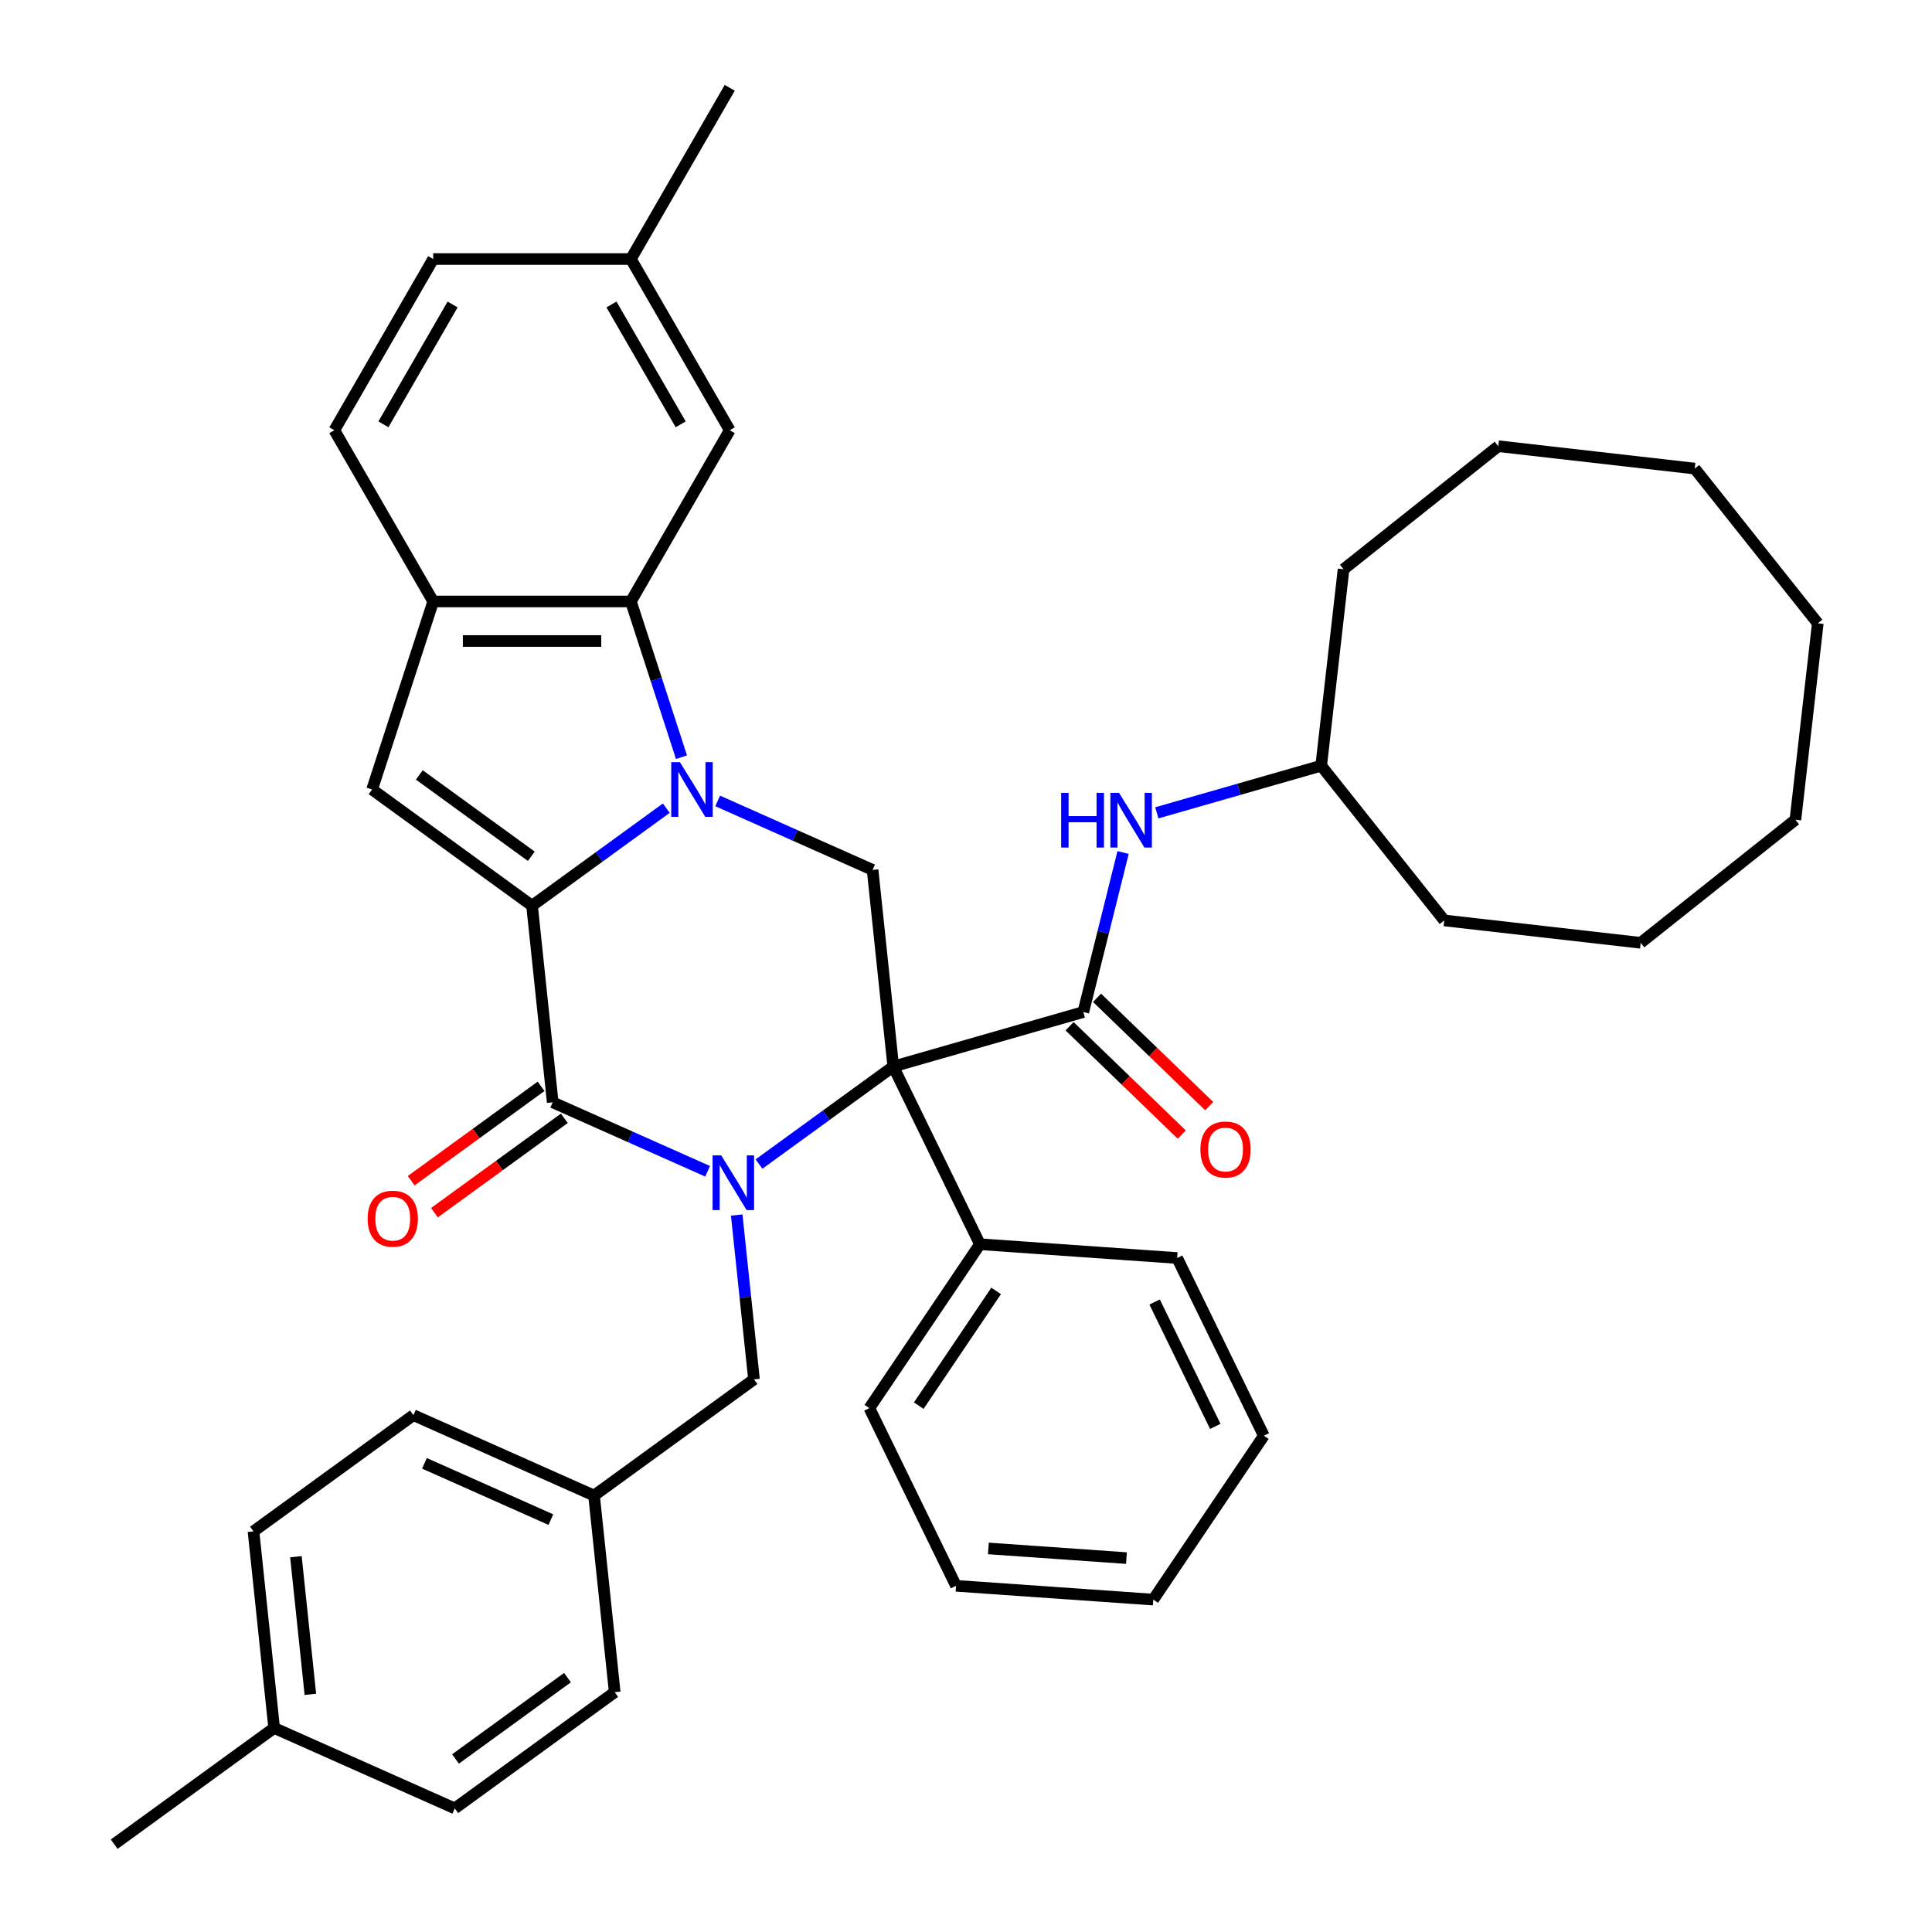 <?xml version='1.0' encoding='iso-8859-1'?>
<svg version='1.1' baseProfile='full'
              xmlns='http://www.w3.org/2000/svg'
                      xmlns:rdkit='http://www.rdkit.org/xml'
                      xmlns:xlink='http://www.w3.org/1999/xlink'
                  xml:space='preserve'
width='1000px' height='1000px' viewBox='0 0 1000 1000'>
<!-- END OF HEADER -->
<rect style='opacity:1.0;fill:#FFFFFF;stroke:none' width='1000' height='1000' x='0' y='0'> </rect>
<path class='bond-0' d='M 462.353,552.032 L 427.609,577.276' style='fill:none;fill-rule:evenodd;stroke:#000000;stroke-width:6px;stroke-linecap:butt;stroke-linejoin:miter;stroke-opacity:1' />
<path class='bond-0' d='M 427.609,577.276 L 392.864,602.519' style='fill:none;fill-rule:evenodd;stroke:#0000FF;stroke-width:6px;stroke-linecap:butt;stroke-linejoin:miter;stroke-opacity:1' />
<path class='bond-4' d='M 462.353,552.032 L 560.72,523.826' style='fill:none;fill-rule:evenodd;stroke:#000000;stroke-width:6px;stroke-linecap:butt;stroke-linejoin:miter;stroke-opacity:1' />
<path class='bond-7' d='M 462.353,552.032 L 451.657,450.262' style='fill:none;fill-rule:evenodd;stroke:#000000;stroke-width:6px;stroke-linecap:butt;stroke-linejoin:miter;stroke-opacity:1' />
<path class='bond-11' d='M 462.353,552.032 L 507.212,644.007' style='fill:none;fill-rule:evenodd;stroke:#000000;stroke-width:6px;stroke-linecap:butt;stroke-linejoin:miter;stroke-opacity:1' />
<path class='bond-3' d='M 366.267,606.26 L 326.175,588.41' style='fill:none;fill-rule:evenodd;stroke:#0000FF;stroke-width:6px;stroke-linecap:butt;stroke-linejoin:miter;stroke-opacity:1' />
<path class='bond-3' d='M 326.175,588.41 L 286.082,570.559' style='fill:none;fill-rule:evenodd;stroke:#000000;stroke-width:6px;stroke-linecap:butt;stroke-linejoin:miter;stroke-opacity:1' />
<path class='bond-10' d='M 381.323,628.899 L 385.793,671.425' style='fill:none;fill-rule:evenodd;stroke:#0000FF;stroke-width:6px;stroke-linecap:butt;stroke-linejoin:miter;stroke-opacity:1' />
<path class='bond-10' d='M 385.793,671.425 L 390.262,713.951' style='fill:none;fill-rule:evenodd;stroke:#000000;stroke-width:6px;stroke-linecap:butt;stroke-linejoin:miter;stroke-opacity:1' />
<path class='bond-1' d='M 371.471,414.561 L 411.564,432.412' style='fill:none;fill-rule:evenodd;stroke:#0000FF;stroke-width:6px;stroke-linecap:butt;stroke-linejoin:miter;stroke-opacity:1' />
<path class='bond-1' d='M 411.564,432.412 L 451.657,450.262' style='fill:none;fill-rule:evenodd;stroke:#000000;stroke-width:6px;stroke-linecap:butt;stroke-linejoin:miter;stroke-opacity:1' />
<path class='bond-2' d='M 344.875,418.302 L 310.13,443.546' style='fill:none;fill-rule:evenodd;stroke:#0000FF;stroke-width:6px;stroke-linecap:butt;stroke-linejoin:miter;stroke-opacity:1' />
<path class='bond-2' d='M 310.13,443.546 L 275.385,468.789' style='fill:none;fill-rule:evenodd;stroke:#000000;stroke-width:6px;stroke-linecap:butt;stroke-linejoin:miter;stroke-opacity:1' />
<path class='bond-6' d='M 352.741,391.922 L 339.646,351.62' style='fill:none;fill-rule:evenodd;stroke:#0000FF;stroke-width:6px;stroke-linecap:butt;stroke-linejoin:miter;stroke-opacity:1' />
<path class='bond-6' d='M 339.646,351.62 L 326.551,311.318' style='fill:none;fill-rule:evenodd;stroke:#000000;stroke-width:6px;stroke-linecap:butt;stroke-linejoin:miter;stroke-opacity:1' />
<path class='bond-5' d='M 275.385,468.789 L 192.598,408.64' style='fill:none;fill-rule:evenodd;stroke:#000000;stroke-width:6px;stroke-linecap:butt;stroke-linejoin:miter;stroke-opacity:1' />
<path class='bond-5' d='M 274.997,443.209 L 217.046,401.105' style='fill:none;fill-rule:evenodd;stroke:#000000;stroke-width:6px;stroke-linecap:butt;stroke-linejoin:miter;stroke-opacity:1' />
<path class='bond-39' d='M 275.385,468.789 L 286.082,570.559' style='fill:none;fill-rule:evenodd;stroke:#000000;stroke-width:6px;stroke-linecap:butt;stroke-linejoin:miter;stroke-opacity:1' />
<path class='bond-12' d='M 280.067,562.28 L 246.452,586.703' style='fill:none;fill-rule:evenodd;stroke:#000000;stroke-width:6px;stroke-linecap:butt;stroke-linejoin:miter;stroke-opacity:1' />
<path class='bond-12' d='M 246.452,586.703 L 212.838,611.125' style='fill:none;fill-rule:evenodd;stroke:#FF0000;stroke-width:6px;stroke-linecap:butt;stroke-linejoin:miter;stroke-opacity:1' />
<path class='bond-12' d='M 292.097,578.838 L 258.482,603.26' style='fill:none;fill-rule:evenodd;stroke:#000000;stroke-width:6px;stroke-linecap:butt;stroke-linejoin:miter;stroke-opacity:1' />
<path class='bond-12' d='M 258.482,603.26 L 224.868,627.683' style='fill:none;fill-rule:evenodd;stroke:#FF0000;stroke-width:6px;stroke-linecap:butt;stroke-linejoin:miter;stroke-opacity:1' />
<path class='bond-9' d='M 560.72,523.826 L 571.014,482.54' style='fill:none;fill-rule:evenodd;stroke:#000000;stroke-width:6px;stroke-linecap:butt;stroke-linejoin:miter;stroke-opacity:1' />
<path class='bond-9' d='M 571.014,482.54 L 581.308,441.253' style='fill:none;fill-rule:evenodd;stroke:#0000FF;stroke-width:6px;stroke-linecap:butt;stroke-linejoin:miter;stroke-opacity:1' />
<path class='bond-13' d='M 553.611,531.187 L 582.638,559.217' style='fill:none;fill-rule:evenodd;stroke:#000000;stroke-width:6px;stroke-linecap:butt;stroke-linejoin:miter;stroke-opacity:1' />
<path class='bond-13' d='M 582.638,559.217 L 611.664,587.248' style='fill:none;fill-rule:evenodd;stroke:#FF0000;stroke-width:6px;stroke-linecap:butt;stroke-linejoin:miter;stroke-opacity:1' />
<path class='bond-13' d='M 567.828,516.465 L 596.855,544.495' style='fill:none;fill-rule:evenodd;stroke:#000000;stroke-width:6px;stroke-linecap:butt;stroke-linejoin:miter;stroke-opacity:1' />
<path class='bond-13' d='M 596.855,544.495 L 625.881,572.526' style='fill:none;fill-rule:evenodd;stroke:#FF0000;stroke-width:6px;stroke-linecap:butt;stroke-linejoin:miter;stroke-opacity:1' />
<path class='bond-41' d='M 192.598,408.64 L 224.22,311.318' style='fill:none;fill-rule:evenodd;stroke:#000000;stroke-width:6px;stroke-linecap:butt;stroke-linejoin:miter;stroke-opacity:1' />
<path class='bond-8' d='M 326.551,311.318 L 224.22,311.318' style='fill:none;fill-rule:evenodd;stroke:#000000;stroke-width:6px;stroke-linecap:butt;stroke-linejoin:miter;stroke-opacity:1' />
<path class='bond-8' d='M 311.201,331.784 L 239.57,331.784' style='fill:none;fill-rule:evenodd;stroke:#000000;stroke-width:6px;stroke-linecap:butt;stroke-linejoin:miter;stroke-opacity:1' />
<path class='bond-14' d='M 326.551,311.318 L 377.716,222.697' style='fill:none;fill-rule:evenodd;stroke:#000000;stroke-width:6px;stroke-linecap:butt;stroke-linejoin:miter;stroke-opacity:1' />
<path class='bond-15' d='M 224.22,311.318 L 173.055,222.697' style='fill:none;fill-rule:evenodd;stroke:#000000;stroke-width:6px;stroke-linecap:butt;stroke-linejoin:miter;stroke-opacity:1' />
<path class='bond-18' d='M 598.774,420.722 L 641.308,408.525' style='fill:none;fill-rule:evenodd;stroke:#0000FF;stroke-width:6px;stroke-linecap:butt;stroke-linejoin:miter;stroke-opacity:1' />
<path class='bond-18' d='M 641.308,408.525 L 683.843,396.329' style='fill:none;fill-rule:evenodd;stroke:#000000;stroke-width:6px;stroke-linecap:butt;stroke-linejoin:miter;stroke-opacity:1' />
<path class='bond-16' d='M 390.262,713.951 L 307.475,774.1' style='fill:none;fill-rule:evenodd;stroke:#000000;stroke-width:6px;stroke-linecap:butt;stroke-linejoin:miter;stroke-opacity:1' />
<path class='bond-25' d='M 507.212,644.007 L 449.989,728.843' style='fill:none;fill-rule:evenodd;stroke:#000000;stroke-width:6px;stroke-linecap:butt;stroke-linejoin:miter;stroke-opacity:1' />
<path class='bond-25' d='M 515.596,668.177 L 475.54,727.562' style='fill:none;fill-rule:evenodd;stroke:#000000;stroke-width:6px;stroke-linecap:butt;stroke-linejoin:miter;stroke-opacity:1' />
<path class='bond-26' d='M 507.212,644.007 L 609.294,651.145' style='fill:none;fill-rule:evenodd;stroke:#000000;stroke-width:6px;stroke-linecap:butt;stroke-linejoin:miter;stroke-opacity:1' />
<path class='bond-17' d='M 377.716,222.697 L 326.551,134.076' style='fill:none;fill-rule:evenodd;stroke:#000000;stroke-width:6px;stroke-linecap:butt;stroke-linejoin:miter;stroke-opacity:1' />
<path class='bond-17' d='M 352.317,219.637 L 316.501,157.602' style='fill:none;fill-rule:evenodd;stroke:#000000;stroke-width:6px;stroke-linecap:butt;stroke-linejoin:miter;stroke-opacity:1' />
<path class='bond-43' d='M 173.055,222.697 L 224.22,134.076' style='fill:none;fill-rule:evenodd;stroke:#000000;stroke-width:6px;stroke-linecap:butt;stroke-linejoin:miter;stroke-opacity:1' />
<path class='bond-43' d='M 198.454,219.637 L 234.269,157.602' style='fill:none;fill-rule:evenodd;stroke:#000000;stroke-width:6px;stroke-linecap:butt;stroke-linejoin:miter;stroke-opacity:1' />
<path class='bond-21' d='M 307.475,774.1 L 318.171,875.87' style='fill:none;fill-rule:evenodd;stroke:#000000;stroke-width:6px;stroke-linecap:butt;stroke-linejoin:miter;stroke-opacity:1' />
<path class='bond-22' d='M 307.475,774.1 L 213.991,732.478' style='fill:none;fill-rule:evenodd;stroke:#000000;stroke-width:6px;stroke-linecap:butt;stroke-linejoin:miter;stroke-opacity:1' />
<path class='bond-22' d='M 285.128,786.553 L 219.689,757.418' style='fill:none;fill-rule:evenodd;stroke:#000000;stroke-width:6px;stroke-linecap:butt;stroke-linejoin:miter;stroke-opacity:1' />
<path class='bond-19' d='M 326.551,134.076 L 224.22,134.076' style='fill:none;fill-rule:evenodd;stroke:#000000;stroke-width:6px;stroke-linecap:butt;stroke-linejoin:miter;stroke-opacity:1' />
<path class='bond-27' d='M 326.551,134.076 L 377.716,45.455' style='fill:none;fill-rule:evenodd;stroke:#000000;stroke-width:6px;stroke-linecap:butt;stroke-linejoin:miter;stroke-opacity:1' />
<path class='bond-29' d='M 683.843,396.329 L 747.545,476.414' style='fill:none;fill-rule:evenodd;stroke:#000000;stroke-width:6px;stroke-linecap:butt;stroke-linejoin:miter;stroke-opacity:1' />
<path class='bond-30' d='M 683.843,396.329 L 695.427,294.656' style='fill:none;fill-rule:evenodd;stroke:#000000;stroke-width:6px;stroke-linecap:butt;stroke-linejoin:miter;stroke-opacity:1' />
<path class='bond-20' d='M 141.9,894.397 L 131.204,792.627' style='fill:none;fill-rule:evenodd;stroke:#000000;stroke-width:6px;stroke-linecap:butt;stroke-linejoin:miter;stroke-opacity:1' />
<path class='bond-20' d='M 160.65,876.992 L 153.162,805.753' style='fill:none;fill-rule:evenodd;stroke:#000000;stroke-width:6px;stroke-linecap:butt;stroke-linejoin:miter;stroke-opacity:1' />
<path class='bond-28' d='M 141.9,894.397 L 59.113,954.545' style='fill:none;fill-rule:evenodd;stroke:#000000;stroke-width:6px;stroke-linecap:butt;stroke-linejoin:miter;stroke-opacity:1' />
<path class='bond-42' d='M 141.9,894.397 L 235.384,936.019' style='fill:none;fill-rule:evenodd;stroke:#000000;stroke-width:6px;stroke-linecap:butt;stroke-linejoin:miter;stroke-opacity:1' />
<path class='bond-23' d='M 318.171,875.87 L 235.384,936.019' style='fill:none;fill-rule:evenodd;stroke:#000000;stroke-width:6px;stroke-linecap:butt;stroke-linejoin:miter;stroke-opacity:1' />
<path class='bond-23' d='M 293.724,868.335 L 235.772,910.439' style='fill:none;fill-rule:evenodd;stroke:#000000;stroke-width:6px;stroke-linecap:butt;stroke-linejoin:miter;stroke-opacity:1' />
<path class='bond-24' d='M 213.991,732.478 L 131.204,792.627' style='fill:none;fill-rule:evenodd;stroke:#000000;stroke-width:6px;stroke-linecap:butt;stroke-linejoin:miter;stroke-opacity:1' />
<path class='bond-32' d='M 449.989,728.843 L 494.848,820.817' style='fill:none;fill-rule:evenodd;stroke:#000000;stroke-width:6px;stroke-linecap:butt;stroke-linejoin:miter;stroke-opacity:1' />
<path class='bond-31' d='M 609.294,651.145 L 654.153,743.119' style='fill:none;fill-rule:evenodd;stroke:#000000;stroke-width:6px;stroke-linecap:butt;stroke-linejoin:miter;stroke-opacity:1' />
<path class='bond-31' d='M 597.628,673.913 L 629.029,738.295' style='fill:none;fill-rule:evenodd;stroke:#000000;stroke-width:6px;stroke-linecap:butt;stroke-linejoin:miter;stroke-opacity:1' />
<path class='bond-34' d='M 747.545,476.414 L 849.218,487.998' style='fill:none;fill-rule:evenodd;stroke:#000000;stroke-width:6px;stroke-linecap:butt;stroke-linejoin:miter;stroke-opacity:1' />
<path class='bond-33' d='M 695.427,294.656 L 775.512,230.953' style='fill:none;fill-rule:evenodd;stroke:#000000;stroke-width:6px;stroke-linecap:butt;stroke-linejoin:miter;stroke-opacity:1' />
<path class='bond-35' d='M 654.153,743.119 L 596.93,827.955' style='fill:none;fill-rule:evenodd;stroke:#000000;stroke-width:6px;stroke-linecap:butt;stroke-linejoin:miter;stroke-opacity:1' />
<path class='bond-40' d='M 494.848,820.817 L 596.93,827.955' style='fill:none;fill-rule:evenodd;stroke:#000000;stroke-width:6px;stroke-linecap:butt;stroke-linejoin:miter;stroke-opacity:1' />
<path class='bond-40' d='M 511.588,801.472 L 583.045,806.468' style='fill:none;fill-rule:evenodd;stroke:#000000;stroke-width:6px;stroke-linecap:butt;stroke-linejoin:miter;stroke-opacity:1' />
<path class='bond-38' d='M 775.512,230.953 L 877.185,242.537' style='fill:none;fill-rule:evenodd;stroke:#000000;stroke-width:6px;stroke-linecap:butt;stroke-linejoin:miter;stroke-opacity:1' />
<path class='bond-37' d='M 849.218,487.998 L 929.303,424.295' style='fill:none;fill-rule:evenodd;stroke:#000000;stroke-width:6px;stroke-linecap:butt;stroke-linejoin:miter;stroke-opacity:1' />
<path class='bond-36' d='M 940.887,322.622 L 877.185,242.537' style='fill:none;fill-rule:evenodd;stroke:#000000;stroke-width:6px;stroke-linecap:butt;stroke-linejoin:miter;stroke-opacity:1' />
<path class='bond-44' d='M 940.887,322.622 L 929.303,424.295' style='fill:none;fill-rule:evenodd;stroke:#000000;stroke-width:6px;stroke-linecap:butt;stroke-linejoin:miter;stroke-opacity:1' />
<path  class='atom-1' d='M 373.306 598.021
L 382.586 613.021
Q 383.506 614.501, 384.986 617.181
Q 386.466 619.861, 386.546 620.021
L 386.546 598.021
L 390.306 598.021
L 390.306 626.341
L 386.426 626.341
L 376.466 609.941
Q 375.306 608.021, 374.066 605.821
Q 372.866 603.621, 372.506 602.941
L 372.506 626.341
L 368.826 626.341
L 368.826 598.021
L 373.306 598.021
' fill='#0000FF'/>
<path  class='atom-2' d='M 351.913 394.48
L 361.193 409.48
Q 362.113 410.96, 363.593 413.64
Q 365.073 416.32, 365.153 416.48
L 365.153 394.48
L 368.913 394.48
L 368.913 422.8
L 365.033 422.8
L 355.073 406.4
Q 353.913 404.48, 352.673 402.28
Q 351.473 400.08, 351.113 399.4
L 351.113 422.8
L 347.433 422.8
L 347.433 394.48
L 351.913 394.48
' fill='#0000FF'/>
<path  class='atom-10' d='M 549.256 410.375
L 553.096 410.375
L 553.096 422.415
L 567.576 422.415
L 567.576 410.375
L 571.416 410.375
L 571.416 438.695
L 567.576 438.695
L 567.576 425.615
L 553.096 425.615
L 553.096 438.695
L 549.256 438.695
L 549.256 410.375
' fill='#0000FF'/>
<path  class='atom-10' d='M 579.216 410.375
L 588.496 425.375
Q 589.416 426.855, 590.896 429.535
Q 592.376 432.215, 592.456 432.375
L 592.456 410.375
L 596.216 410.375
L 596.216 438.695
L 592.336 438.695
L 582.376 422.295
Q 581.216 420.375, 579.976 418.175
Q 578.776 415.975, 578.416 415.295
L 578.416 438.695
L 574.736 438.695
L 574.736 410.375
L 579.216 410.375
' fill='#0000FF'/>
<path  class='atom-13' d='M 190.294 630.788
Q 190.294 623.988, 193.654 620.188
Q 197.014 616.388, 203.294 616.388
Q 209.574 616.388, 212.934 620.188
Q 216.294 623.988, 216.294 630.788
Q 216.294 637.668, 212.894 641.588
Q 209.494 645.468, 203.294 645.468
Q 197.054 645.468, 193.654 641.588
Q 190.294 637.708, 190.294 630.788
M 203.294 642.268
Q 207.614 642.268, 209.934 639.388
Q 212.294 636.468, 212.294 630.788
Q 212.294 625.228, 209.934 622.428
Q 207.614 619.588, 203.294 619.588
Q 198.974 619.588, 196.614 622.388
Q 194.294 625.188, 194.294 630.788
Q 194.294 636.508, 196.614 639.388
Q 198.974 642.268, 203.294 642.268
' fill='#FF0000'/>
<path  class='atom-14' d='M 621.331 594.991
Q 621.331 588.191, 624.691 584.391
Q 628.051 580.591, 634.331 580.591
Q 640.611 580.591, 643.971 584.391
Q 647.331 588.191, 647.331 594.991
Q 647.331 601.871, 643.931 605.791
Q 640.531 609.671, 634.331 609.671
Q 628.091 609.671, 624.691 605.791
Q 621.331 601.911, 621.331 594.991
M 634.331 606.471
Q 638.651 606.471, 640.971 603.591
Q 643.331 600.671, 643.331 594.991
Q 643.331 589.431, 640.971 586.631
Q 638.651 583.791, 634.331 583.791
Q 630.011 583.791, 627.651 586.591
Q 625.331 589.391, 625.331 594.991
Q 625.331 600.711, 627.651 603.591
Q 630.011 606.471, 634.331 606.471
' fill='#FF0000'/>
</svg>
